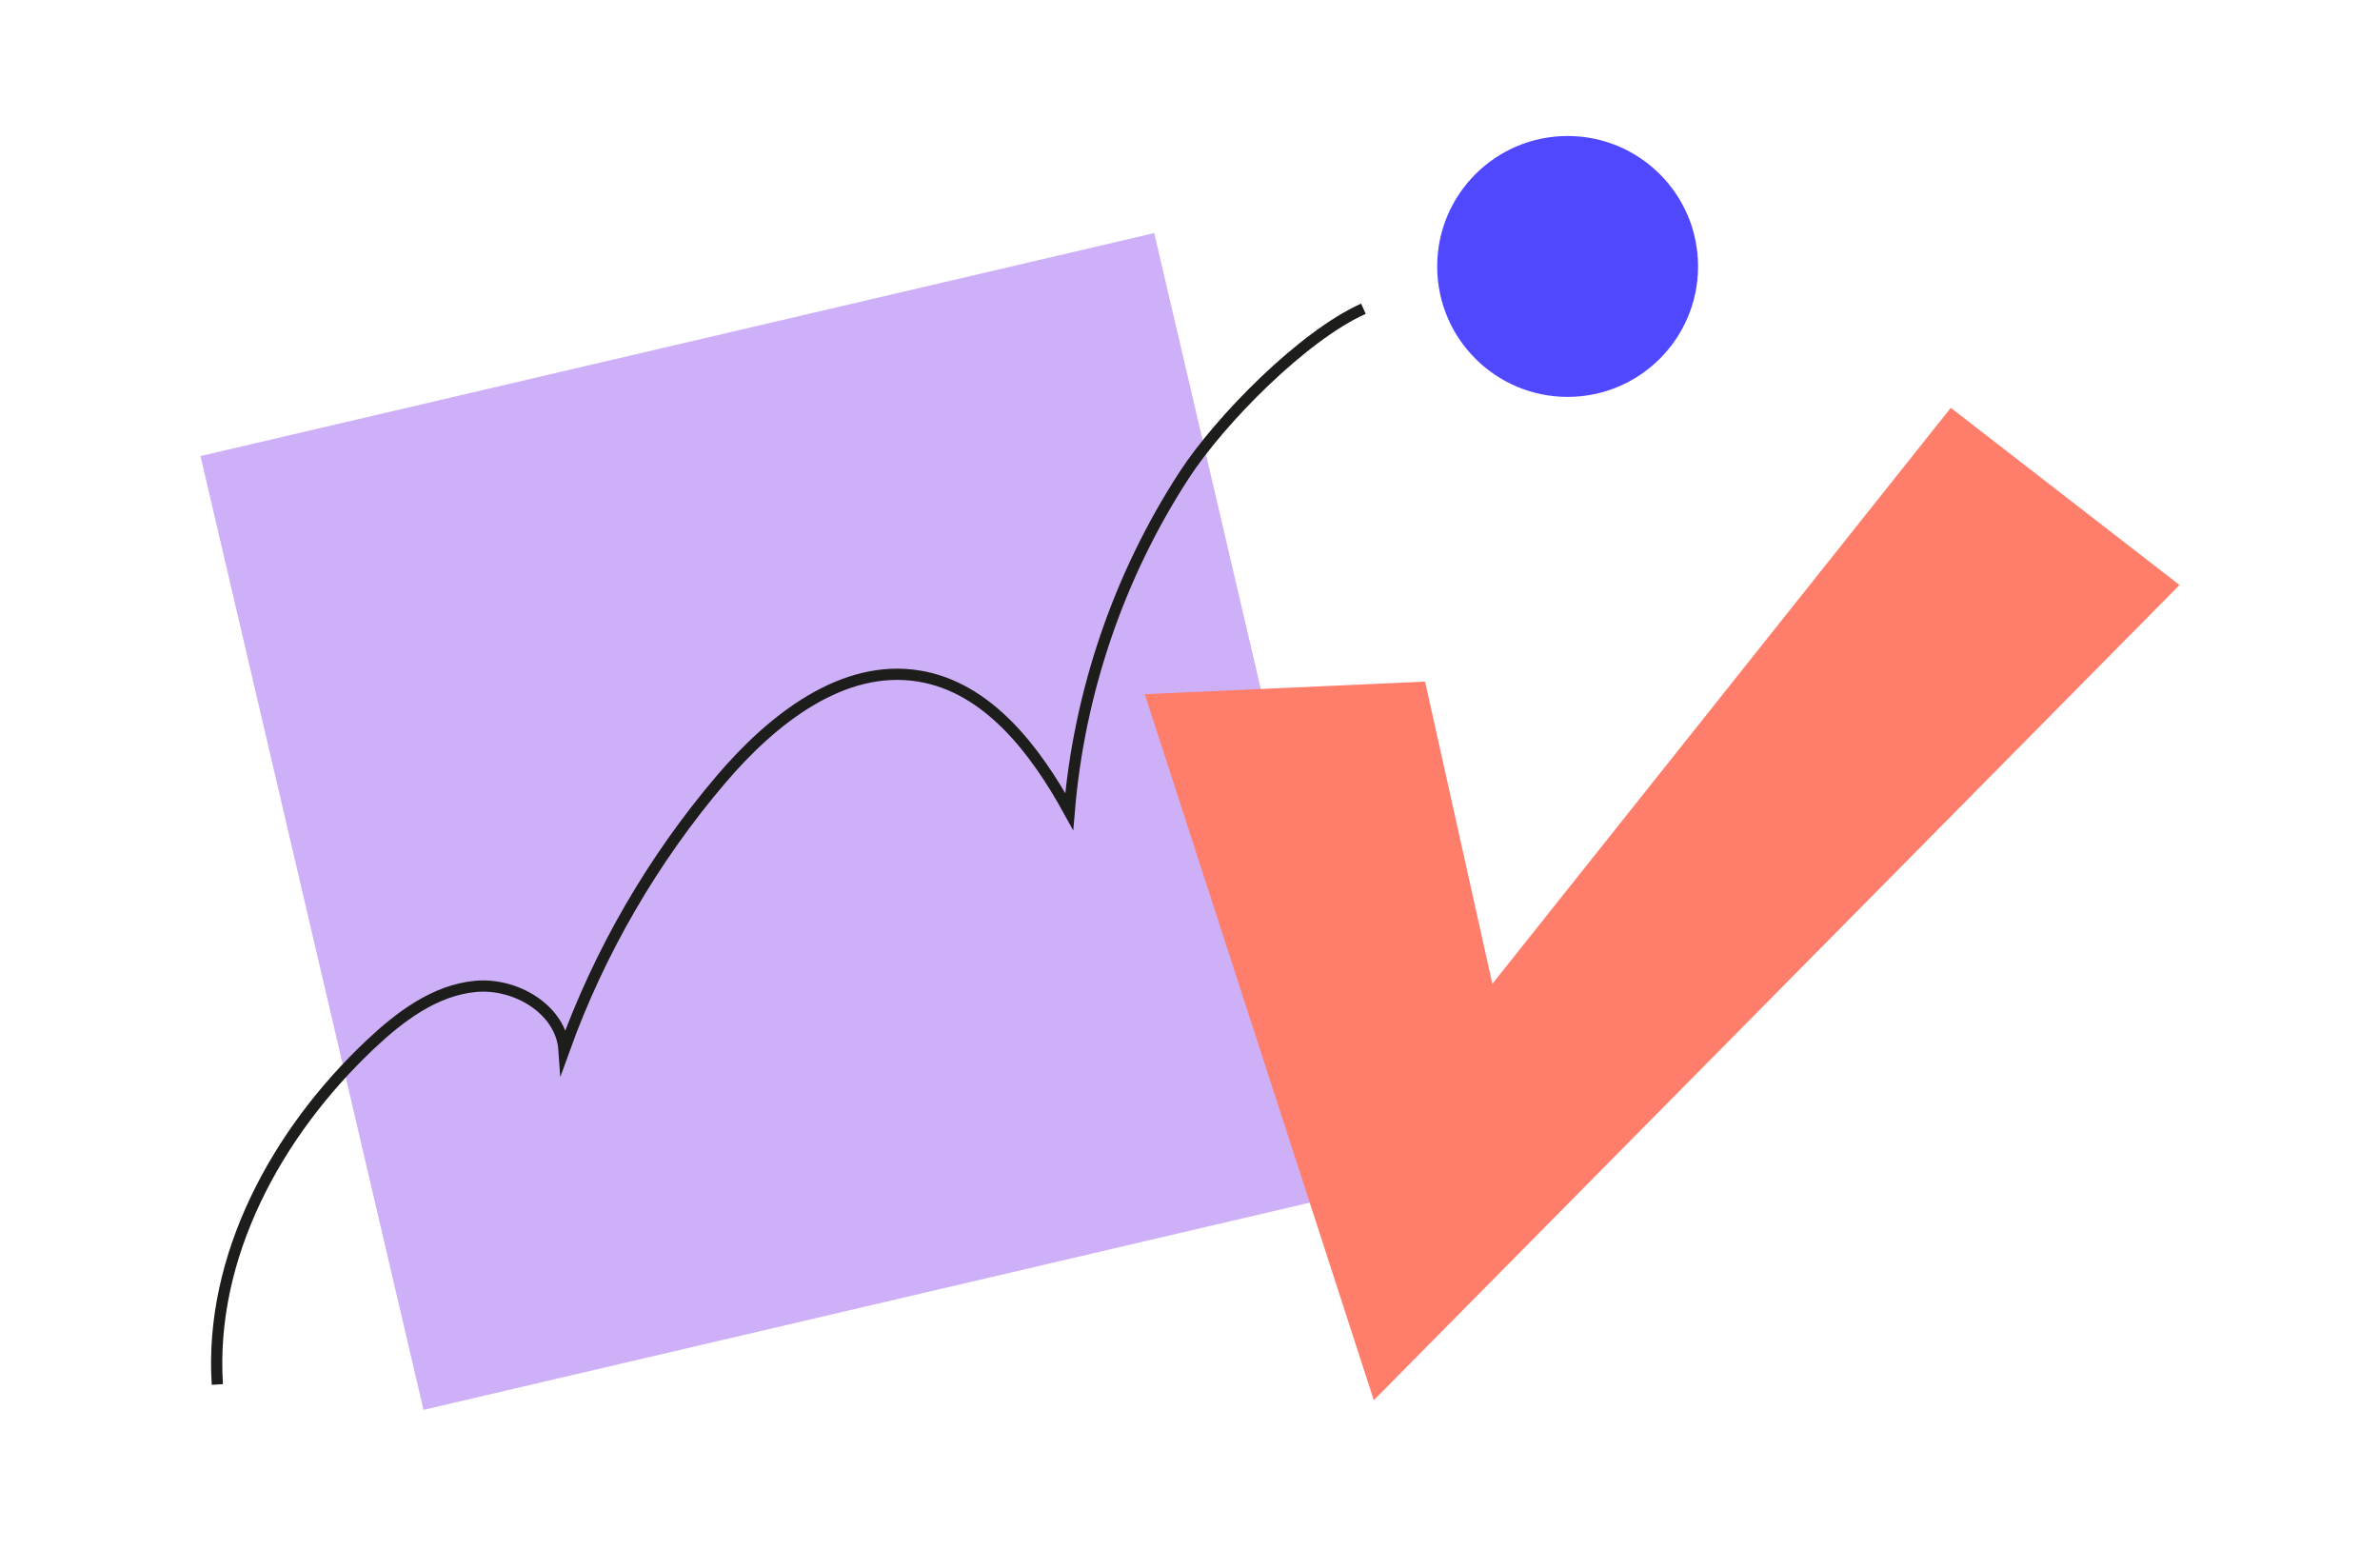 <svg width="212" height="138" viewBox="0 0 212 138" fill="none" xmlns="http://www.w3.org/2000/svg">
<path opacity="0.9" d="M17.857 40.621L37.724 125.577L122.68 105.715L102.813 20.759L17.857 40.621Z" fill="#C9A8F7"/>
<path d="M101.97 61.829L122.373 124.717L194.143 52.108L173.767 36.325L132.934 87.629L126.939 60.71L101.97 61.829Z" fill="#FF7E6B"/>
<path d="M19.36 123.316C18.627 111.9 24.672 100.871 32.996 93.022C35.631 90.539 38.721 88.212 42.325 87.861C45.928 87.51 49.995 89.915 50.242 93.526C53.409 84.725 58.183 76.503 64.253 69.385C68.751 64.112 75.031 59.092 81.871 60.218C88.009 61.229 92.244 66.829 95.242 72.28C96.119 61.668 99.662 51.285 105.459 42.352C108.671 37.4 116.059 29.912 121.447 27.499" stroke="#1D1D1B" stroke-miterlimit="10"/>
<g style="mix-blend-mode:multiply">
<path d="M139.637 35.351C146.054 35.351 151.256 30.149 151.256 23.732C151.256 17.315 146.054 12.114 139.637 12.114C133.221 12.114 128.019 17.315 128.019 23.732C128.019 30.149 133.221 35.351 139.637 35.351Z" fill="#5048FE"/>
</g>
</svg>
